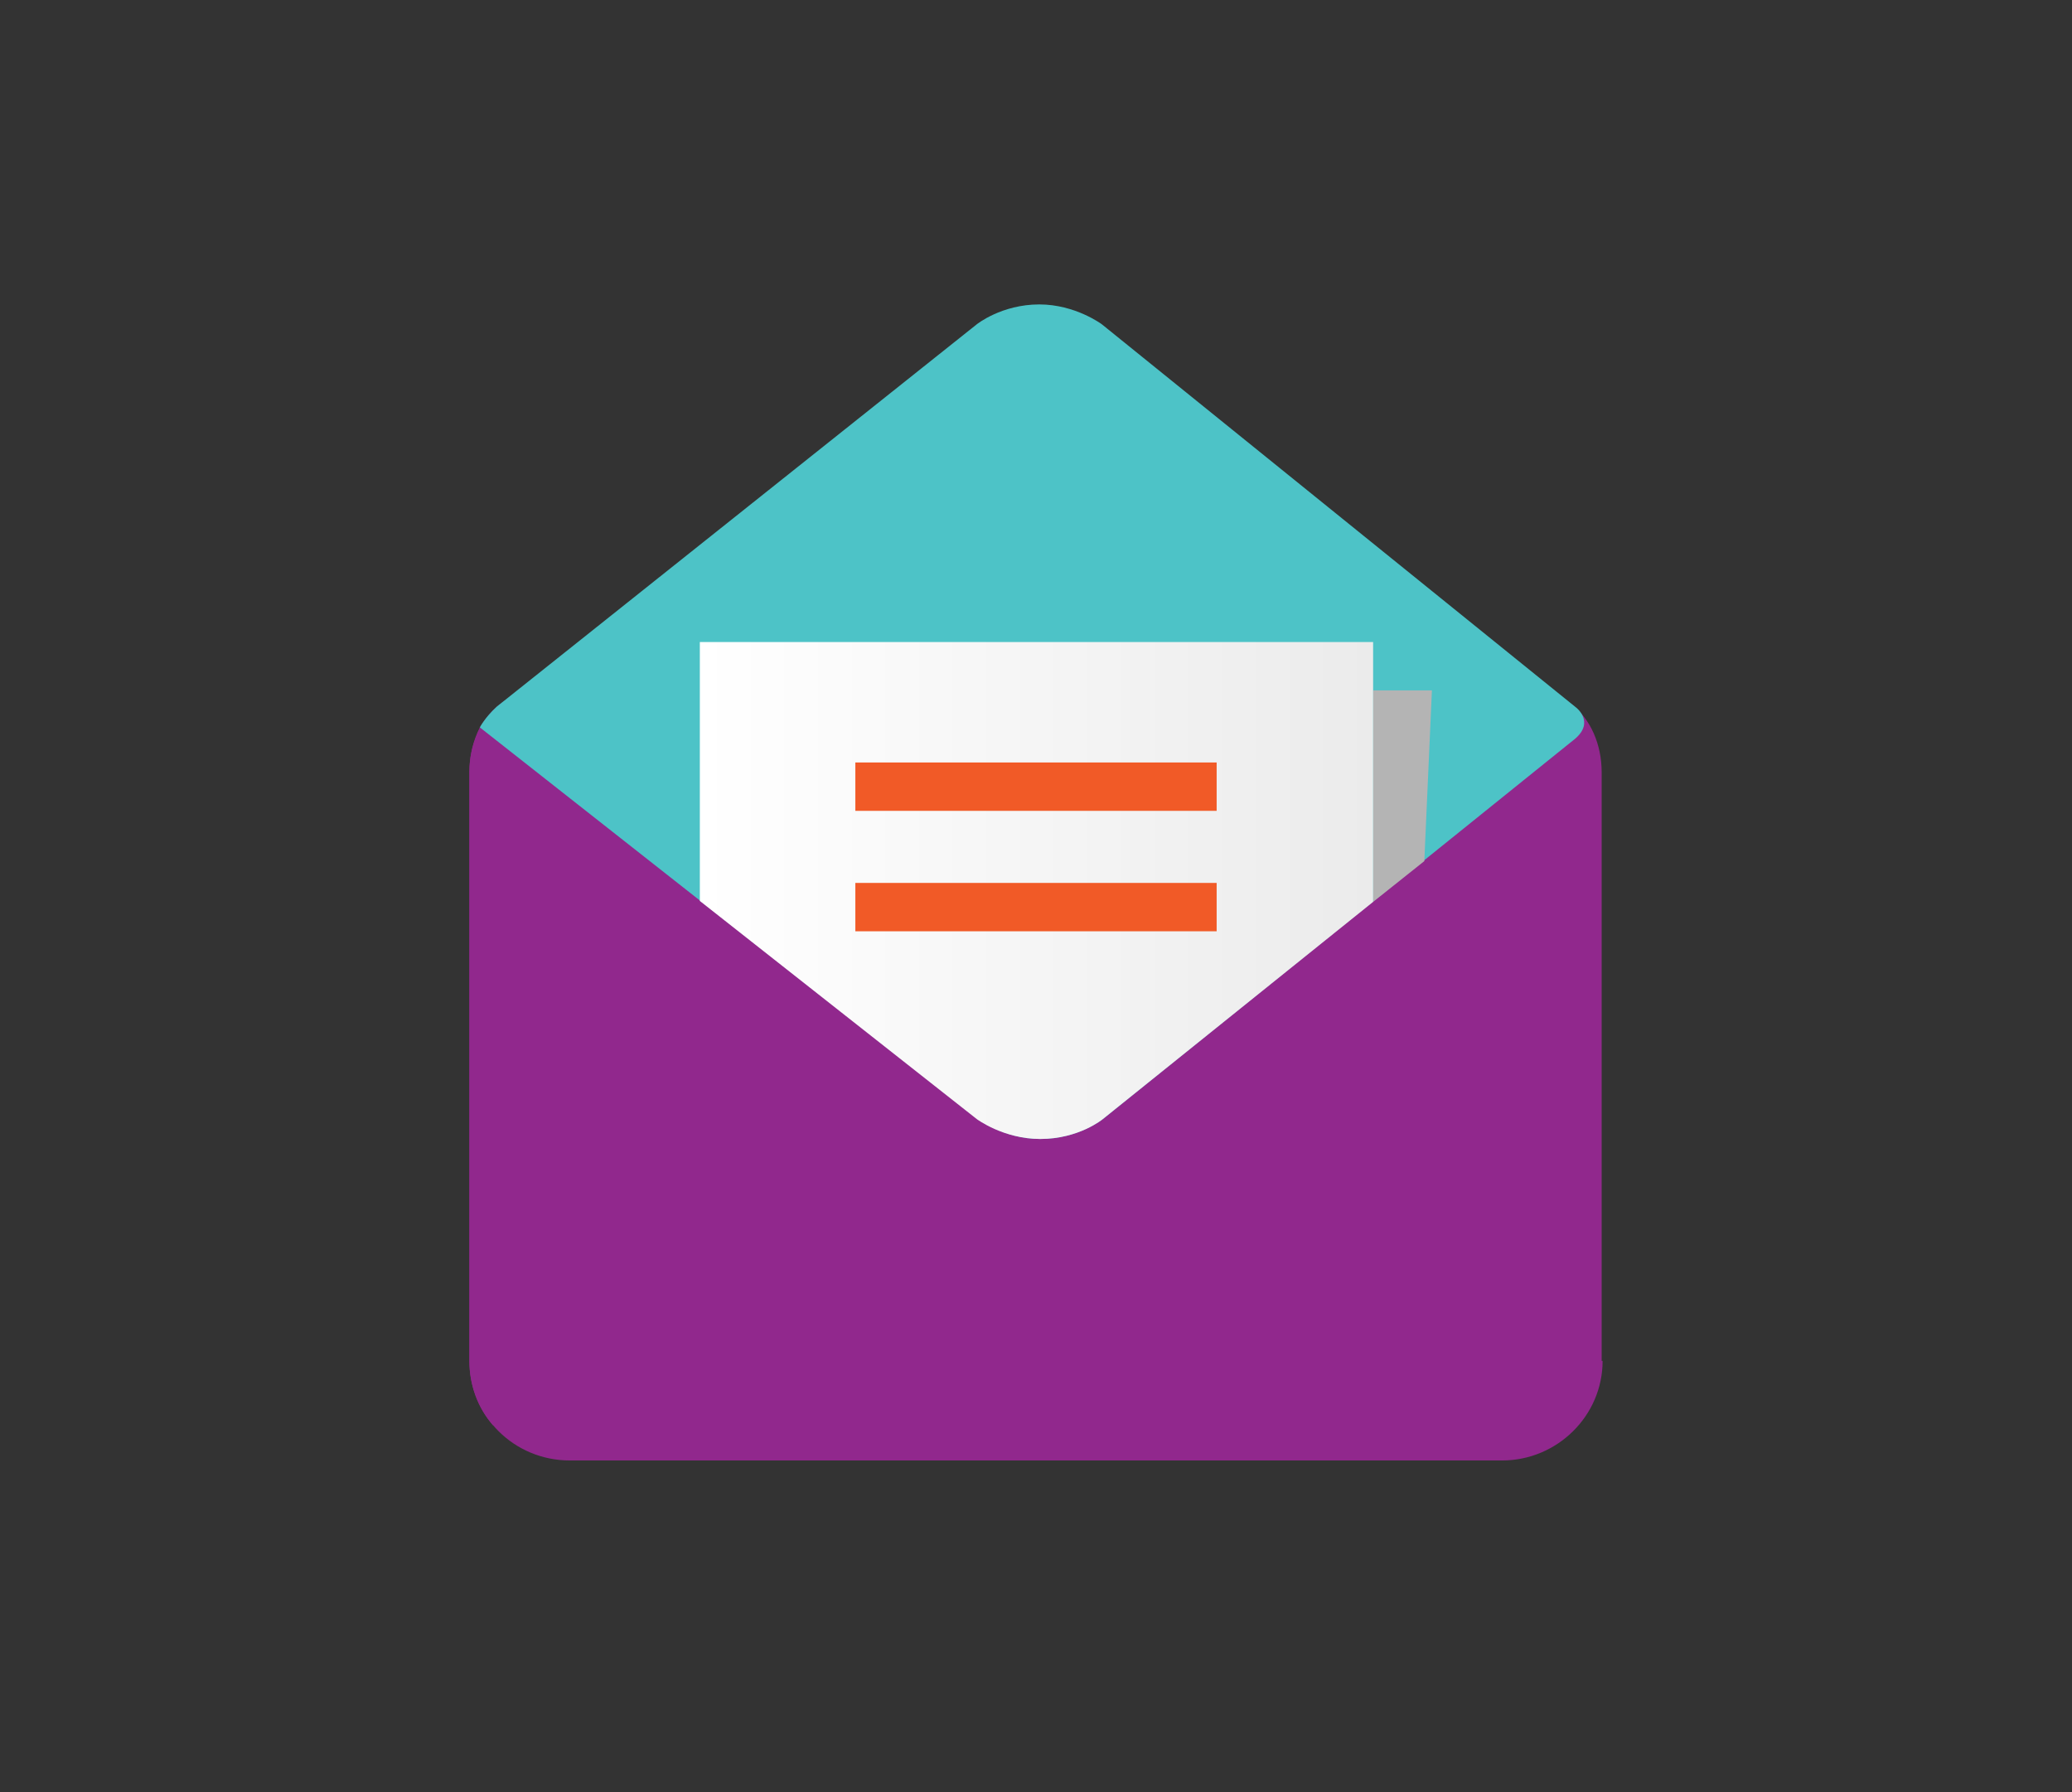 <?xml version="1.0" encoding="utf-8"?>
<!-- Generator: Adobe Illustrator 22.1.0, SVG Export Plug-In . SVG Version: 6.00 Build 0)  -->
<svg version="1.1" id="Layer_1" xmlns="http://www.w3.org/2000/svg" xmlns:xlink="http://www.w3.org/1999/xlink" x="0px" y="0px"
	 viewBox="0 0 218.5 189" style="enable-background:new 0 0 218.5 189;" xml:space="preserve">
<rect x="0" y="0" width="218.5" height="189" fill="#333333" stroke="none"/>
<style type="text/css">
	.st0{fill:#91288D;}
	.st1{fill:#4DC3C7;}
	.st2{fill:#B4B4B4;}
	.st3{fill:url(#SVGID_1_);}
	.st4{fill:#F15A27;}
</style>
<g id="FYrvPQ.tif">
</g>
<g>
	<path class="st0" d="M169,143.5c0,5.8-4.8,10.5-10.6,10.5H60.1c-5.9,0-10.6-4.7-10.6-10.5V81.4c0-5.8,4.8-10.6,10.6-7.3h98.2
		c5.9-3.3,10.6,1.5,10.6,7.3V143.5z"/>
	<g>
		<path class="st0" d="M49.5,143.5c0,2.6,0.9,5,2.5,6.8l51.9-33.3L50.6,76.7c-0.7,1.4-1.1,3-1.1,4.7V143.5z"/>
	</g>
	<g>
		<path class="st0" d="M166.8,143.5c0,2.6-0.9,5-2.5,6.8l-51.9-33.3l53.3-40.4c0.7,1.4,1.1,3,1.1,4.7V143.5z"/>
	</g>
	<path class="st1" d="M52.4,74.5L103,34.2c0,0,2.6-2.1,6.6-2.1c3.8,0,6.6,2.1,6.6,2.1l50,40.4c0,0,2,1.5-0.1,3.3L116.3,118
		c0,0-2.6,2.1-6.6,2.1c-3.8,0-6.6-2.1-6.6-2.1L50.6,76.7C50.6,76.7,51.1,75.7,52.4,74.5z"/>
	<polygon class="st2" points="144.8,95.1 144.8,72.8 151,72.8 150.2,90.8 	"/>
	<g>
		<linearGradient id="SVGID_1_" gradientUnits="userSpaceOnUse" x1="73.837" y1="93.876" x2="144.834" y2="93.876">
			<stop  offset="0" style="stop-color:#FFFFFF"/>
			<stop  offset="1" style="stop-color:#EBEBEB"/>
		</linearGradient>
		<path class="st3" d="M109.7,120.1c4.1,0,6.6-2.1,6.6-2.1l28.5-22.9V67.7h-71V95l29.2,23C103,118,105.8,120.1,109.7,120.1z"/>
	</g>
	<rect x="90.2" y="80.4" class="st4" width="38.1" height="5.1"/>
	<rect x="90.2" y="93.1" class="st4" width="38.1" height="5.1"/>
</g>
</svg>
